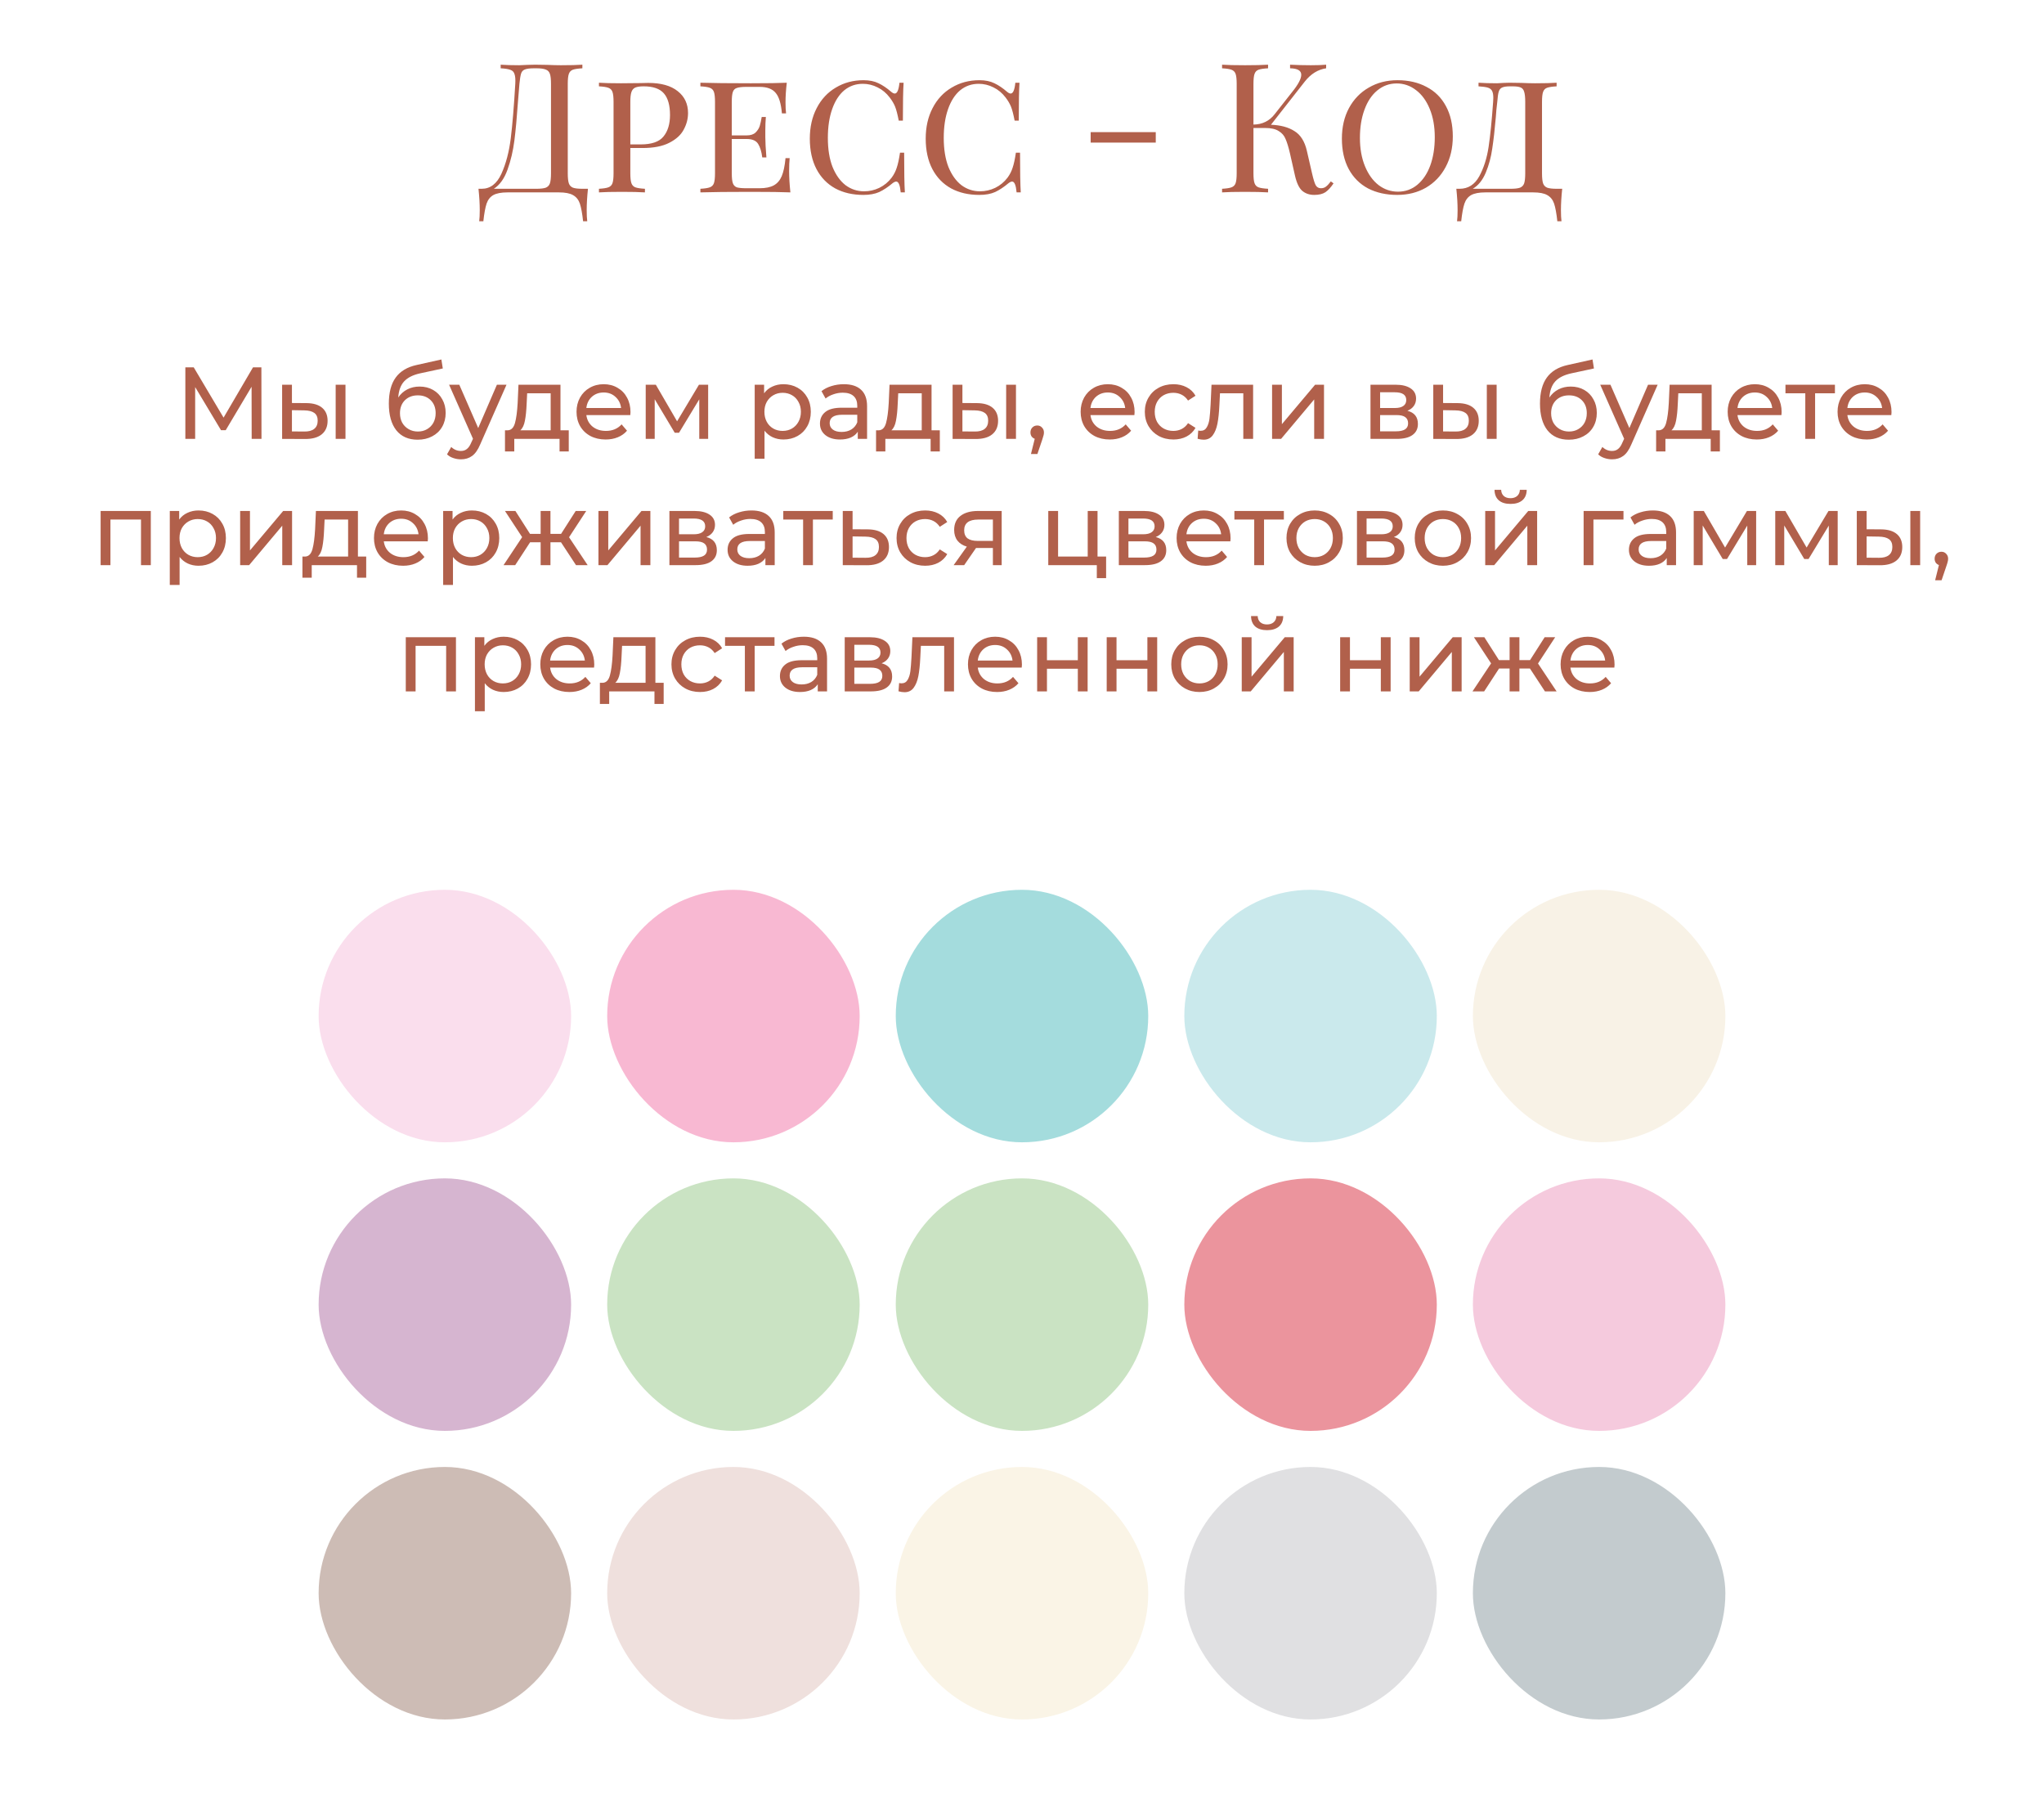 <?xml version="1.0" encoding="UTF-8"?> <svg xmlns="http://www.w3.org/2000/svg" width="340" height="302" viewBox="0 0 340 302" fill="none"> <path d="M97.802 31.4C97.662 32.72 97.592 33.9 97.592 34.94C97.592 35.74 97.622 36.36 97.682 36.8H96.992C96.852 35.5 96.672 34.52 96.452 33.86C96.232 33.22 95.852 32.75 95.312 32.45C94.792 32.15 94.012 32 92.972 32H84.422C83.382 32 82.592 32.15 82.052 32.45C81.532 32.75 81.162 33.22 80.942 33.86C80.722 34.52 80.542 35.5 80.402 36.8H79.712C79.772 36.36 79.802 35.74 79.802 34.94C79.802 33.9 79.732 32.72 79.592 31.4H80.132C81.552 31.4 82.642 30.57 83.402 28.91C84.162 27.23 84.682 25.26 84.962 23C85.242 20.72 85.492 17.7 85.712 13.94C85.752 13.22 85.712 12.69 85.592 12.35C85.492 11.99 85.272 11.75 84.932 11.63C84.592 11.49 84.042 11.4 83.282 11.36V10.76C84.122 10.82 85.152 10.85 86.372 10.85C86.672 10.85 87.122 10.83 87.722 10.79L89.012 10.76L91.022 10.79C91.942 10.83 92.702 10.85 93.302 10.85C94.842 10.85 96.032 10.82 96.872 10.76V11.36C96.152 11.4 95.622 11.48 95.282 11.6C94.962 11.72 94.742 11.95 94.622 12.29C94.502 12.63 94.442 13.18 94.442 13.94V28.82C94.442 29.58 94.502 30.14 94.622 30.5C94.742 30.84 94.972 31.08 95.312 31.22C95.652 31.34 96.172 31.4 96.872 31.4H97.802ZM91.652 13.94C91.652 13.18 91.592 12.63 91.472 12.29C91.352 11.93 91.122 11.69 90.782 11.57C90.442 11.43 89.922 11.36 89.222 11.36H88.832C88.112 11.36 87.592 11.43 87.272 11.57C86.972 11.69 86.772 11.92 86.672 12.26C86.572 12.58 86.482 13.14 86.402 13.94L86.162 16.88C85.982 19.48 85.782 21.65 85.562 23.39C85.342 25.11 84.962 26.72 84.422 28.22C83.882 29.72 83.122 30.78 82.142 31.4H89.222C89.922 31.4 90.442 31.34 90.782 31.22C91.122 31.08 91.352 30.84 91.472 30.5C91.592 30.14 91.652 29.58 91.652 28.82V13.94ZM104.849 24.62V28.82C104.849 29.58 104.909 30.13 105.029 30.47C105.149 30.81 105.369 31.04 105.689 31.16C106.029 31.28 106.559 31.36 107.279 31.4V32C106.359 31.94 105.089 31.91 103.469 31.91C101.749 31.91 100.469 31.94 99.629 32V31.4C100.349 31.36 100.869 31.28 101.189 31.16C101.529 31.04 101.759 30.81 101.879 30.47C101.999 30.13 102.059 29.58 102.059 28.82V16.94C102.059 16.18 101.999 15.63 101.879 15.29C101.759 14.95 101.529 14.72 101.189 14.6C100.869 14.48 100.349 14.4 99.629 14.36V13.76C100.469 13.82 101.689 13.85 103.289 13.85L106.529 13.82C106.909 13.8 107.339 13.79 107.819 13.79C109.959 13.79 111.599 14.25 112.739 15.17C113.879 16.07 114.449 17.28 114.449 18.8C114.449 19.76 114.209 20.68 113.729 21.56C113.269 22.44 112.469 23.17 111.329 23.75C110.209 24.33 108.719 24.62 106.859 24.62H104.849ZM107.069 14.36C106.449 14.36 105.979 14.43 105.659 14.57C105.359 14.71 105.149 14.96 105.029 15.32C104.909 15.68 104.849 16.22 104.849 16.94V24.02H106.559C108.399 24.02 109.669 23.58 110.369 22.7C111.089 21.82 111.449 20.63 111.449 19.13C111.449 17.51 111.109 16.31 110.429 15.53C109.749 14.75 108.629 14.36 107.069 14.36ZM131.264 28.46C131.264 29.5 131.334 30.68 131.474 32C130.174 31.94 127.984 31.91 124.904 31.91C121.204 31.91 118.404 31.94 116.504 32V31.4C117.224 31.36 117.744 31.28 118.064 31.16C118.404 31.04 118.634 30.81 118.754 30.47C118.874 30.13 118.934 29.58 118.934 28.82V16.94C118.934 16.18 118.874 15.63 118.754 15.29C118.634 14.95 118.404 14.72 118.064 14.6C117.744 14.48 117.224 14.4 116.504 14.36V13.76C118.404 13.82 121.204 13.85 124.904 13.85C127.704 13.85 129.694 13.82 130.874 13.76C130.734 14.96 130.664 16.04 130.664 17C130.664 17.78 130.694 18.4 130.754 18.86H130.064C129.924 17.22 129.574 16.08 129.014 15.44C128.474 14.78 127.584 14.45 126.344 14.45H124.154C123.434 14.45 122.904 14.51 122.564 14.63C122.244 14.73 122.024 14.95 121.904 15.29C121.784 15.63 121.724 16.18 121.724 16.94V22.52H124.214C124.854 22.52 125.344 22.36 125.684 22.04C126.024 21.7 126.254 21.34 126.374 20.96C126.494 20.56 126.604 20.06 126.704 19.46H127.394C127.334 20.14 127.304 20.88 127.304 21.68V22.82C127.304 23.6 127.364 24.72 127.484 26.18H126.794C126.674 25.22 126.444 24.47 126.104 23.93C125.764 23.39 125.134 23.12 124.214 23.12H121.724V28.82C121.724 29.58 121.784 30.13 121.904 30.47C122.024 30.81 122.244 31.04 122.564 31.16C122.904 31.26 123.434 31.31 124.154 31.31H126.344C127.344 31.31 128.134 31.15 128.714 30.83C129.294 30.51 129.734 30 130.034 29.3C130.334 28.58 130.544 27.58 130.664 26.3H131.354C131.294 26.84 131.264 27.56 131.264 28.46ZM143.646 13.34C144.626 13.34 145.456 13.51 146.136 13.85C146.816 14.17 147.526 14.65 148.266 15.29C148.486 15.47 148.676 15.56 148.836 15.56C149.236 15.56 149.496 14.96 149.616 13.76H150.306C150.226 14.96 150.186 17.06 150.186 20.06H149.496C149.296 19.02 149.096 18.25 148.896 17.75C148.696 17.25 148.396 16.74 147.996 16.22C147.436 15.48 146.766 14.92 145.986 14.54C145.206 14.14 144.386 13.94 143.526 13.94C142.346 13.94 141.316 14.3 140.436 15.02C139.576 15.74 138.906 16.78 138.426 18.14C137.946 19.5 137.706 21.1 137.706 22.94C137.706 24.82 137.966 26.43 138.486 27.77C139.026 29.09 139.746 30.1 140.646 30.8C141.566 31.48 142.596 31.82 143.736 31.82C144.616 31.82 145.456 31.63 146.256 31.25C147.076 30.85 147.766 30.28 148.326 29.54C148.706 29.02 148.986 28.47 149.166 27.89C149.366 27.31 149.546 26.48 149.706 25.4H150.396C150.396 28.54 150.436 30.74 150.516 32H149.826C149.766 31.38 149.676 30.93 149.556 30.65C149.436 30.35 149.276 30.2 149.076 30.2C148.916 30.2 148.716 30.29 148.476 30.47C147.716 31.11 146.976 31.6 146.256 31.94C145.536 32.26 144.656 32.42 143.616 32.42C141.836 32.42 140.276 32.06 138.936 31.34C137.596 30.6 136.556 29.53 135.816 28.13C135.076 26.71 134.706 25.02 134.706 23.06C134.706 21.14 135.086 19.45 135.846 17.99C136.606 16.51 137.666 15.37 139.026 14.57C140.386 13.75 141.926 13.34 143.646 13.34ZM162.923 13.34C163.903 13.34 164.733 13.51 165.413 13.85C166.093 14.17 166.803 14.65 167.543 15.29C167.763 15.47 167.953 15.56 168.113 15.56C168.513 15.56 168.773 14.96 168.893 13.76H169.583C169.503 14.96 169.463 17.06 169.463 20.06H168.773C168.573 19.02 168.373 18.25 168.173 17.75C167.973 17.25 167.673 16.74 167.273 16.22C166.713 15.48 166.043 14.92 165.263 14.54C164.483 14.14 163.663 13.94 162.803 13.94C161.623 13.94 160.593 14.3 159.713 15.02C158.853 15.74 158.183 16.78 157.703 18.14C157.223 19.5 156.983 21.1 156.983 22.94C156.983 24.82 157.243 26.43 157.763 27.77C158.303 29.09 159.023 30.1 159.923 30.8C160.843 31.48 161.873 31.82 163.013 31.82C163.893 31.82 164.733 31.63 165.533 31.25C166.353 30.85 167.043 30.28 167.603 29.54C167.983 29.02 168.263 28.47 168.443 27.89C168.643 27.31 168.823 26.48 168.983 25.4H169.673C169.673 28.54 169.713 30.74 169.793 32H169.103C169.043 31.38 168.953 30.93 168.833 30.65C168.713 30.35 168.553 30.2 168.353 30.2C168.193 30.2 167.993 30.29 167.753 30.47C166.993 31.11 166.253 31.6 165.533 31.94C164.813 32.26 163.933 32.42 162.893 32.42C161.113 32.42 159.553 32.06 158.213 31.34C156.873 30.6 155.833 29.53 155.093 28.13C154.353 26.71 153.983 25.02 153.983 23.06C153.983 21.14 154.363 19.45 155.123 17.99C155.883 16.51 156.943 15.37 158.303 14.57C159.663 13.75 161.203 13.34 162.923 13.34ZM192.251 23.72H181.421V21.98H192.251V23.72ZM221.821 30.5C221.381 31.16 220.931 31.65 220.471 31.97C220.011 32.27 219.391 32.42 218.611 32.42C217.811 32.42 217.141 32.19 216.601 31.73C216.081 31.27 215.681 30.42 215.401 29.18L214.561 25.46C214.321 24.44 214.081 23.66 213.841 23.12C213.621 22.56 213.241 22.12 212.701 21.8C212.181 21.46 211.441 21.29 210.481 21.29H208.501V28.82C208.501 29.58 208.561 30.13 208.681 30.47C208.801 30.81 209.021 31.04 209.341 31.16C209.681 31.28 210.211 31.36 210.931 31.4V32C210.011 31.94 208.741 31.91 207.121 31.91C205.401 31.91 204.121 31.94 203.281 32V31.4C204.001 31.36 204.521 31.28 204.841 31.16C205.181 31.04 205.411 30.81 205.531 30.47C205.651 30.13 205.711 29.58 205.711 28.82V13.94C205.711 13.18 205.651 12.63 205.531 12.29C205.411 11.95 205.181 11.72 204.841 11.6C204.521 11.48 204.001 11.4 203.281 11.36V10.76C204.121 10.82 205.401 10.85 207.121 10.85C208.721 10.85 209.991 10.82 210.931 10.76V11.36C210.211 11.4 209.681 11.48 209.341 11.6C209.021 11.72 208.801 11.95 208.681 12.29C208.561 12.63 208.501 13.18 208.501 13.94V20.72C209.981 20.7 211.161 20.12 212.041 18.98L214.921 15.32C215.941 14.06 216.451 13.1 216.451 12.44C216.451 11.74 215.831 11.38 214.591 11.36V10.76C215.731 10.82 216.881 10.85 218.041 10.85C219.141 10.85 219.991 10.82 220.591 10.76V11.36C219.231 11.56 218.051 12.29 217.051 13.55L211.411 20.75C213.011 20.81 214.311 21.16 215.311 21.8C216.331 22.42 217.021 23.51 217.381 25.07L218.251 28.85C218.471 29.81 218.671 30.46 218.851 30.8C219.051 31.14 219.341 31.31 219.721 31.31C220.061 31.31 220.341 31.22 220.561 31.04C220.801 30.86 221.071 30.57 221.371 30.17L221.821 30.5ZM232.451 13.34C234.291 13.34 235.901 13.71 237.281 14.45C238.681 15.17 239.761 16.24 240.521 17.66C241.281 19.06 241.661 20.74 241.661 22.7C241.661 24.62 241.261 26.32 240.461 27.8C239.681 29.26 238.591 30.4 237.191 31.22C235.791 32.02 234.201 32.42 232.421 32.42C230.581 32.42 228.961 32.06 227.561 31.34C226.181 30.6 225.111 29.53 224.351 28.13C223.591 26.71 223.211 25.02 223.211 23.06C223.211 21.14 223.601 19.45 224.381 17.99C225.181 16.51 226.281 15.37 227.681 14.57C229.081 13.75 230.671 13.34 232.451 13.34ZM232.331 13.88C231.111 13.88 230.031 14.27 229.091 15.05C228.171 15.81 227.461 16.88 226.961 18.26C226.461 19.62 226.211 21.18 226.211 22.94C226.211 24.72 226.491 26.29 227.051 27.65C227.611 29.01 228.371 30.06 229.331 30.8C230.291 31.52 231.361 31.88 232.541 31.88C233.761 31.88 234.831 31.5 235.751 30.74C236.691 29.96 237.411 28.89 237.911 27.53C238.411 26.15 238.661 24.58 238.661 22.82C238.661 21.04 238.381 19.47 237.821 18.11C237.261 16.75 236.501 15.71 235.541 14.99C234.581 14.25 233.511 13.88 232.331 13.88ZM259.858 31.4C259.718 32.72 259.648 33.9 259.648 34.94C259.648 35.74 259.678 36.36 259.738 36.8H259.048C258.908 35.5 258.728 34.52 258.508 33.86C258.288 33.22 257.908 32.75 257.368 32.45C256.848 32.15 256.068 32 255.028 32H247.078C246.038 32 245.248 32.15 244.708 32.45C244.188 32.75 243.818 33.22 243.598 33.86C243.378 34.52 243.198 35.5 243.058 36.8H242.368C242.428 36.36 242.458 35.74 242.458 34.94C242.458 33.9 242.388 32.72 242.248 31.4H242.788C244.208 31.4 245.298 30.71 246.058 29.33C246.818 27.93 247.338 26.29 247.618 24.41C247.898 22.53 248.148 20.04 248.368 16.94C248.388 16.78 248.398 16.56 248.398 16.28C248.398 15.76 248.328 15.37 248.188 15.11C248.048 14.85 247.808 14.67 247.468 14.57C247.128 14.47 246.618 14.4 245.938 14.36V13.76C246.778 13.82 247.808 13.85 249.028 13.85C249.248 13.85 249.598 13.83 250.078 13.79L251.068 13.76L253.078 13.79C253.998 13.83 254.758 13.85 255.358 13.85C256.898 13.85 258.088 13.82 258.928 13.76V14.36C258.208 14.4 257.678 14.48 257.338 14.6C257.018 14.72 256.798 14.95 256.678 15.29C256.558 15.63 256.498 16.18 256.498 16.94V28.82C256.498 29.58 256.558 30.14 256.678 30.5C256.798 30.84 257.028 31.08 257.368 31.22C257.708 31.34 258.228 31.4 258.928 31.4H259.858ZM253.708 16.94C253.708 16.18 253.648 15.62 253.528 15.26C253.428 14.9 253.228 14.66 252.928 14.54C252.648 14.42 252.198 14.36 251.578 14.36H251.188C250.568 14.36 250.118 14.43 249.838 14.57C249.578 14.69 249.398 14.92 249.298 15.26C249.198 15.58 249.118 16.14 249.058 16.94C248.998 17.4 248.948 17.85 248.908 18.29C248.888 18.71 248.858 19.1 248.818 19.46C248.638 21.56 248.438 23.32 248.218 24.74C248.018 26.16 247.658 27.49 247.138 28.73C246.618 29.97 245.898 30.86 244.978 31.4H251.278C251.978 31.4 252.498 31.34 252.838 31.22C253.178 31.08 253.408 30.84 253.528 30.5C253.648 30.14 253.708 29.58 253.708 28.82V16.94Z" fill="#B1604B"></path> <path d="M41.864 73L41.847 64.33L37.546 71.555H36.764L32.463 64.381V73H30.831V61.1H32.225L37.189 69.464L42.085 61.1H43.479L43.496 73H41.864ZM50.991 67.05C52.124 67.061 52.992 67.322 53.592 67.832C54.193 68.342 54.493 69.062 54.493 69.991C54.493 70.966 54.164 71.719 53.507 72.252C52.861 72.773 51.932 73.028 50.719 73.017L46.928 73V63.99H48.56V67.033L50.991 67.05ZM55.836 63.99H57.468V73H55.836V63.99ZM50.6 71.776C51.337 71.787 51.892 71.64 52.266 71.334C52.651 71.028 52.844 70.575 52.844 69.974C52.844 69.385 52.657 68.954 52.283 68.682C51.909 68.41 51.348 68.268 50.6 68.257L48.56 68.223V71.759L50.6 71.776ZM69.796 64.296C70.635 64.296 71.383 64.483 72.04 64.857C72.698 65.231 73.208 65.752 73.57 66.421C73.945 67.078 74.132 67.832 74.132 68.682C74.132 69.555 73.933 70.331 73.537 71.011C73.151 71.68 72.602 72.201 71.888 72.575C71.185 72.949 70.38 73.136 69.474 73.136C67.944 73.136 66.759 72.615 65.921 71.572C65.093 70.518 64.68 69.039 64.68 67.135C64.68 65.288 65.059 63.843 65.819 62.8C66.578 61.746 67.74 61.049 69.303 60.709L73.418 59.791L73.656 61.287L69.865 62.103C68.686 62.364 67.808 62.806 67.23 63.429C66.651 64.052 66.323 64.948 66.243 66.115C66.629 65.537 67.127 65.089 67.74 64.772C68.352 64.455 69.037 64.296 69.796 64.296ZM69.507 71.776C70.085 71.776 70.596 71.646 71.037 71.385C71.491 71.124 71.842 70.767 72.091 70.314C72.341 69.849 72.466 69.322 72.466 68.733C72.466 67.838 72.194 67.118 71.65 66.574C71.106 66.03 70.391 65.758 69.507 65.758C68.624 65.758 67.904 66.03 67.349 66.574C66.805 67.118 66.532 67.838 66.532 68.733C66.532 69.322 66.657 69.849 66.906 70.314C67.167 70.767 67.524 71.124 67.978 71.385C68.431 71.646 68.941 71.776 69.507 71.776ZM84.254 63.99L79.885 73.901C79.5 74.819 79.047 75.465 78.525 75.839C78.015 76.213 77.398 76.4 76.672 76.4C76.23 76.4 75.8 76.326 75.38 76.179C74.972 76.043 74.632 75.839 74.36 75.567L75.057 74.343C75.522 74.785 76.06 75.006 76.672 75.006C77.069 75.006 77.398 74.898 77.658 74.683C77.93 74.479 78.174 74.122 78.389 73.612L78.678 72.983L74.7 63.99H76.4L79.545 71.198L82.656 63.99H84.254ZM94.607 71.572V75.091H93.077V73H85.546V75.091H83.999V71.572H84.475C85.053 71.538 85.45 71.13 85.665 70.348C85.88 69.566 86.028 68.461 86.107 67.033L86.243 63.99H93.23V71.572H94.607ZM87.603 67.152C87.558 68.285 87.461 69.226 87.314 69.974C87.178 70.711 86.923 71.243 86.549 71.572H91.598V65.418H87.688L87.603 67.152ZM104.876 68.546C104.876 68.671 104.865 68.835 104.842 69.039H97.532C97.634 69.832 97.98 70.473 98.569 70.96C99.169 71.436 99.912 71.674 100.796 71.674C101.873 71.674 102.74 71.311 103.397 70.586L104.298 71.64C103.89 72.116 103.38 72.479 102.768 72.728C102.167 72.977 101.493 73.102 100.745 73.102C99.793 73.102 98.948 72.909 98.212 72.524C97.475 72.127 96.903 71.578 96.495 70.875C96.098 70.172 95.9 69.379 95.9 68.495C95.9 67.622 96.093 66.835 96.478 66.132C96.874 65.429 97.413 64.885 98.093 64.5C98.784 64.103 99.561 63.905 100.422 63.905C101.283 63.905 102.048 64.103 102.717 64.5C103.397 64.885 103.924 65.429 104.298 66.132C104.683 66.835 104.876 67.639 104.876 68.546ZM100.422 65.282C99.64 65.282 98.983 65.52 98.45 65.996C97.928 66.472 97.623 67.095 97.532 67.866H103.312C103.221 67.107 102.91 66.489 102.377 66.013C101.856 65.526 101.204 65.282 100.422 65.282ZM117.795 63.99V73H116.316V66.421L112.95 71.98H112.236L108.904 66.404V73H107.408V63.99H109.091L112.627 70.076L116.265 63.99H117.795ZM130.314 63.905C131.186 63.905 131.968 64.098 132.66 64.483C133.351 64.868 133.889 65.407 134.275 66.098C134.671 66.789 134.87 67.588 134.87 68.495C134.87 69.402 134.671 70.206 134.275 70.909C133.889 71.6 133.351 72.139 132.66 72.524C131.968 72.909 131.186 73.102 130.314 73.102C129.668 73.102 129.073 72.977 128.529 72.728C127.996 72.479 127.543 72.116 127.169 71.64V76.298H125.537V63.99H127.101V65.418C127.463 64.919 127.922 64.545 128.478 64.296C129.033 64.035 129.645 63.905 130.314 63.905ZM130.178 71.674C130.756 71.674 131.271 71.544 131.725 71.283C132.189 71.011 132.552 70.637 132.813 70.161C133.085 69.674 133.221 69.118 133.221 68.495C133.221 67.872 133.085 67.322 132.813 66.846C132.552 66.359 132.189 65.985 131.725 65.724C131.271 65.463 130.756 65.333 130.178 65.333C129.611 65.333 129.095 65.469 128.631 65.741C128.177 66.002 127.815 66.37 127.543 66.846C127.282 67.322 127.152 67.872 127.152 68.495C127.152 69.118 127.282 69.674 127.543 70.161C127.803 70.637 128.166 71.011 128.631 71.283C129.095 71.544 129.611 71.674 130.178 71.674ZM140.371 63.905C141.617 63.905 142.569 64.211 143.227 64.823C143.895 65.435 144.23 66.347 144.23 67.56V73H142.683V71.81C142.411 72.229 142.02 72.552 141.51 72.779C141.011 72.994 140.416 73.102 139.725 73.102C138.716 73.102 137.906 72.858 137.294 72.371C136.693 71.884 136.393 71.243 136.393 70.45C136.393 69.657 136.682 69.022 137.26 68.546C137.838 68.059 138.756 67.815 140.014 67.815H142.598V67.492C142.598 66.789 142.394 66.251 141.986 65.877C141.578 65.503 140.977 65.316 140.184 65.316C139.651 65.316 139.13 65.407 138.62 65.588C138.11 65.758 137.679 65.99 137.328 66.285L136.648 65.061C137.112 64.687 137.668 64.404 138.314 64.211C138.96 64.007 139.645 63.905 140.371 63.905ZM139.997 71.844C140.62 71.844 141.158 71.708 141.612 71.436C142.065 71.153 142.394 70.756 142.598 70.246V68.988H140.082C138.699 68.988 138.008 69.453 138.008 70.382C138.008 70.835 138.183 71.192 138.535 71.453C138.886 71.714 139.373 71.844 139.997 71.844ZM156.331 71.572V75.091H154.801V73H147.27V75.091H145.723V71.572H146.199C146.777 71.538 147.174 71.13 147.389 70.348C147.605 69.566 147.752 68.461 147.831 67.033L147.967 63.99H154.954V71.572H156.331ZM149.327 67.152C149.282 68.285 149.186 69.226 149.038 69.974C148.902 70.711 148.647 71.243 148.273 71.572H153.322V65.418H149.412L149.327 67.152ZM162.52 67.05C163.654 67.061 164.521 67.322 165.121 67.832C165.722 68.342 166.022 69.062 166.022 69.991C166.022 70.966 165.694 71.719 165.036 72.252C164.39 72.773 163.461 73.028 162.248 73.017L158.457 73V63.99H160.089V67.033L162.52 67.05ZM167.365 63.99H168.997V73H167.365V63.99ZM162.129 71.776C162.866 71.787 163.421 71.64 163.795 71.334C164.181 71.028 164.373 70.575 164.373 69.974C164.373 69.385 164.186 68.954 163.812 68.682C163.438 68.41 162.877 68.268 162.129 68.257L160.089 68.223V71.759L162.129 71.776ZM172.544 70.773C172.862 70.773 173.122 70.886 173.326 71.113C173.542 71.328 173.649 71.6 173.649 71.929C173.649 72.099 173.627 72.263 173.581 72.422C173.547 72.581 173.474 72.824 173.36 73.153L172.561 75.516H171.49L172.119 72.983C171.904 72.904 171.728 72.773 171.592 72.592C171.468 72.399 171.405 72.178 171.405 71.929C171.405 71.589 171.513 71.311 171.728 71.096C171.944 70.881 172.216 70.773 172.544 70.773ZM188.73 68.546C188.73 68.671 188.719 68.835 188.696 69.039H181.386C181.488 69.832 181.834 70.473 182.423 70.96C183.024 71.436 183.766 71.674 184.65 71.674C185.727 71.674 186.594 71.311 187.251 70.586L188.152 71.64C187.744 72.116 187.234 72.479 186.622 72.728C186.022 72.977 185.347 73.102 184.599 73.102C183.647 73.102 182.803 72.909 182.066 72.524C181.33 72.127 180.757 71.578 180.349 70.875C179.953 70.172 179.754 69.379 179.754 68.495C179.754 67.622 179.947 66.835 180.332 66.132C180.729 65.429 181.267 64.885 181.947 64.5C182.639 64.103 183.415 63.905 184.276 63.905C185.138 63.905 185.903 64.103 186.571 64.5C187.251 64.885 187.778 65.429 188.152 66.132C188.538 66.835 188.73 67.639 188.73 68.546ZM184.276 65.282C183.494 65.282 182.837 65.52 182.304 65.996C181.783 66.472 181.477 67.095 181.386 67.866H187.166C187.076 67.107 186.764 66.489 186.231 66.013C185.71 65.526 185.058 65.282 184.276 65.282ZM195.189 73.102C194.271 73.102 193.449 72.904 192.724 72.507C192.01 72.11 191.449 71.566 191.041 70.875C190.633 70.172 190.429 69.379 190.429 68.495C190.429 67.611 190.633 66.823 191.041 66.132C191.449 65.429 192.01 64.885 192.724 64.5C193.449 64.103 194.271 63.905 195.189 63.905C196.005 63.905 196.73 64.069 197.365 64.398C198.011 64.727 198.51 65.203 198.861 65.826L197.62 66.625C197.337 66.194 196.985 65.871 196.566 65.656C196.147 65.441 195.682 65.333 195.172 65.333C194.583 65.333 194.05 65.463 193.574 65.724C193.109 65.985 192.741 66.359 192.469 66.846C192.208 67.322 192.078 67.872 192.078 68.495C192.078 69.13 192.208 69.691 192.469 70.178C192.741 70.654 193.109 71.022 193.574 71.283C194.05 71.544 194.583 71.674 195.172 71.674C195.682 71.674 196.147 71.566 196.566 71.351C196.985 71.136 197.337 70.813 197.62 70.382L198.861 71.164C198.51 71.787 198.011 72.269 197.365 72.609C196.73 72.938 196.005 73.102 195.189 73.102ZM208.443 63.99V73H206.811V65.418H202.935L202.833 67.424C202.777 68.637 202.669 69.651 202.51 70.467C202.352 71.272 202.091 71.918 201.728 72.405C201.366 72.892 200.861 73.136 200.215 73.136C199.921 73.136 199.586 73.085 199.212 72.983L199.314 71.606C199.462 71.64 199.598 71.657 199.722 71.657C200.176 71.657 200.516 71.459 200.742 71.062C200.969 70.665 201.116 70.195 201.184 69.651C201.252 69.107 201.315 68.331 201.371 67.322L201.524 63.99H208.443ZM211.599 63.99H213.231V70.552L218.756 63.99H220.235V73H218.603V66.438L213.095 73H211.599V63.99ZM234.105 68.325C235.273 68.62 235.856 69.351 235.856 70.518C235.856 71.311 235.556 71.923 234.955 72.354C234.366 72.785 233.482 73 232.303 73H227.968V63.99H232.15C233.216 63.99 234.049 64.194 234.649 64.602C235.25 64.999 235.55 65.565 235.55 66.302C235.55 66.778 235.42 67.192 235.159 67.543C234.91 67.883 234.559 68.144 234.105 68.325ZM229.566 67.866H232.014C232.638 67.866 233.108 67.753 233.425 67.526C233.754 67.299 233.918 66.971 233.918 66.54C233.918 65.679 233.284 65.248 232.014 65.248H229.566V67.866ZM232.184 71.742C232.864 71.742 233.374 71.634 233.714 71.419C234.054 71.204 234.224 70.869 234.224 70.416C234.224 69.951 234.066 69.606 233.748 69.379C233.442 69.152 232.955 69.039 232.286 69.039H229.566V71.742H232.184ZM242.474 67.05C243.607 67.061 244.474 67.322 245.075 67.832C245.675 68.342 245.976 69.062 245.976 69.991C245.976 70.966 245.647 71.719 244.99 72.252C244.344 72.773 243.414 73.028 242.202 73.017L238.411 73V63.99H240.043V67.033L242.474 67.05ZM247.319 63.99H248.951V73H247.319V63.99ZM242.083 71.776C242.819 71.787 243.375 71.64 243.749 71.334C244.134 71.028 244.327 70.575 244.327 69.974C244.327 69.385 244.14 68.954 243.766 68.682C243.392 68.41 242.831 68.268 242.083 68.257L240.043 68.223V71.759L242.083 71.776ZM261.279 64.296C262.118 64.296 262.866 64.483 263.523 64.857C264.18 65.231 264.69 65.752 265.053 66.421C265.427 67.078 265.614 67.832 265.614 68.682C265.614 69.555 265.416 70.331 265.019 71.011C264.634 71.68 264.084 72.201 263.37 72.575C262.667 72.949 261.863 73.136 260.956 73.136C259.426 73.136 258.242 72.615 257.403 71.572C256.576 70.518 256.162 69.039 256.162 67.135C256.162 65.288 256.542 63.843 257.301 62.8C258.06 61.746 259.222 61.049 260.786 60.709L264.9 59.791L265.138 61.287L261.347 62.103C260.168 62.364 259.29 62.806 258.712 63.429C258.134 64.052 257.805 64.948 257.726 66.115C258.111 65.537 258.61 65.089 259.222 64.772C259.834 64.455 260.52 64.296 261.279 64.296ZM260.99 71.776C261.568 71.776 262.078 71.646 262.52 71.385C262.973 71.124 263.325 70.767 263.574 70.314C263.823 69.849 263.948 69.322 263.948 68.733C263.948 67.838 263.676 67.118 263.132 66.574C262.588 66.03 261.874 65.758 260.99 65.758C260.106 65.758 259.386 66.03 258.831 66.574C258.287 67.118 258.015 67.838 258.015 68.733C258.015 69.322 258.14 69.849 258.389 70.314C258.65 70.767 259.007 71.124 259.46 71.385C259.913 71.646 260.423 71.776 260.99 71.776ZM275.737 63.99L271.368 73.901C270.982 74.819 270.529 75.465 270.008 75.839C269.498 76.213 268.88 76.4 268.155 76.4C267.713 76.4 267.282 76.326 266.863 76.179C266.455 76.043 266.115 75.839 265.843 75.567L266.54 74.343C267.004 74.785 267.543 75.006 268.155 75.006C268.551 75.006 268.88 74.898 269.141 74.683C269.413 74.479 269.656 74.122 269.872 73.612L270.161 72.983L266.183 63.99H267.883L271.028 71.198L274.139 63.99H275.737ZM286.089 71.572V75.091H284.559V73H277.028V75.091H275.481V71.572H275.957C276.535 71.538 276.932 71.13 277.147 70.348C277.363 69.566 277.51 68.461 277.589 67.033L277.725 63.99H284.712V71.572H286.089ZM279.085 67.152C279.04 68.285 278.944 69.226 278.796 69.974C278.66 70.711 278.405 71.243 278.031 71.572H283.08V65.418H279.17L279.085 67.152ZM296.358 68.546C296.358 68.671 296.347 68.835 296.324 69.039H289.014C289.116 69.832 289.462 70.473 290.051 70.96C290.652 71.436 291.394 71.674 292.278 71.674C293.355 71.674 294.222 71.311 294.879 70.586L295.78 71.64C295.372 72.116 294.862 72.479 294.25 72.728C293.65 72.977 292.975 73.102 292.227 73.102C291.275 73.102 290.431 72.909 289.694 72.524C288.958 72.127 288.385 71.578 287.977 70.875C287.581 70.172 287.382 69.379 287.382 68.495C287.382 67.622 287.575 66.835 287.96 66.132C288.357 65.429 288.895 64.885 289.575 64.5C290.267 64.103 291.043 63.905 291.904 63.905C292.766 63.905 293.531 64.103 294.199 64.5C294.879 64.885 295.406 65.429 295.78 66.132C296.166 66.835 296.358 67.639 296.358 68.546ZM291.904 65.282C291.122 65.282 290.465 65.52 289.932 65.996C289.411 66.472 289.105 67.095 289.014 67.866H294.794C294.704 67.107 294.392 66.489 293.859 66.013C293.338 65.526 292.686 65.282 291.904 65.282ZM305.223 65.418H301.925V73H300.293V65.418H296.995V63.99H305.223V65.418ZM314.637 68.546C314.637 68.671 314.625 68.835 314.603 69.039H307.293C307.395 69.832 307.74 70.473 308.33 70.96C308.93 71.436 309.673 71.674 310.557 71.674C311.633 71.674 312.5 71.311 313.158 70.586L314.059 71.64C313.651 72.116 313.141 72.479 312.529 72.728C311.928 72.977 311.254 73.102 310.506 73.102C309.554 73.102 308.709 72.909 307.973 72.524C307.236 72.127 306.664 71.578 306.256 70.875C305.859 70.172 305.661 69.379 305.661 68.495C305.661 67.622 305.853 66.835 306.239 66.132C306.635 65.429 307.174 64.885 307.854 64.5C308.545 64.103 309.321 63.905 310.183 63.905C311.044 63.905 311.809 64.103 312.478 64.5C313.158 64.885 313.685 65.429 314.059 66.132C314.444 66.835 314.637 67.639 314.637 68.546ZM310.183 65.282C309.401 65.282 308.743 65.52 308.211 65.996C307.689 66.472 307.383 67.095 307.293 67.866H313.073C312.982 67.107 312.67 66.489 312.138 66.013C311.616 65.526 310.965 65.282 310.183 65.282ZM25.085 84.99V94H23.453V86.418H18.37V94H16.738V84.99H25.085ZM33.02 84.905C33.893 84.905 34.675 85.098 35.366 85.483C36.057 85.868 36.596 86.407 36.981 87.098C37.378 87.789 37.576 88.588 37.576 89.495C37.576 90.402 37.378 91.206 36.981 91.909C36.596 92.6 36.057 93.139 35.366 93.524C34.675 93.909 33.893 94.102 33.02 94.102C32.374 94.102 31.779 93.977 31.235 93.728C30.702 93.479 30.249 93.116 29.875 92.64V97.298H28.243V84.99H29.807V86.418C30.17 85.919 30.629 85.545 31.184 85.296C31.739 85.035 32.351 84.905 33.02 84.905ZM32.884 92.674C33.462 92.674 33.978 92.544 34.431 92.283C34.896 92.011 35.258 91.637 35.519 91.161C35.791 90.674 35.927 90.118 35.927 89.495C35.927 88.872 35.791 88.322 35.519 87.846C35.258 87.359 34.896 86.985 34.431 86.724C33.978 86.463 33.462 86.333 32.884 86.333C32.317 86.333 31.802 86.469 31.337 86.741C30.884 87.002 30.521 87.37 30.249 87.846C29.988 88.322 29.858 88.872 29.858 89.495C29.858 90.118 29.988 90.674 30.249 91.161C30.51 91.637 30.872 92.011 31.337 92.283C31.802 92.544 32.317 92.674 32.884 92.674ZM39.947 84.99H41.579V91.552L47.104 84.99H48.583V94H46.951V87.438L41.443 94H39.947V84.99ZM60.914 92.572V96.091H59.384V94H51.853V96.091H50.306V92.572H50.782C51.36 92.538 51.757 92.13 51.972 91.348C52.187 90.566 52.335 89.461 52.414 88.033L52.55 84.99H59.537V92.572H60.914ZM53.91 88.152C53.865 89.285 53.768 90.226 53.621 90.974C53.485 91.711 53.23 92.243 52.856 92.572H57.905V86.418H53.995L53.91 88.152ZM71.183 89.546C71.183 89.671 71.172 89.835 71.149 90.039H63.839C63.941 90.832 64.287 91.473 64.876 91.96C65.477 92.436 66.219 92.674 67.103 92.674C68.18 92.674 69.047 92.311 69.704 91.586L70.605 92.64C70.197 93.116 69.687 93.479 69.075 93.728C68.474 93.977 67.8 94.102 67.052 94.102C66.1 94.102 65.256 93.909 64.519 93.524C63.782 93.127 63.21 92.578 62.802 91.875C62.405 91.172 62.207 90.379 62.207 89.495C62.207 88.622 62.4 87.835 62.785 87.132C63.182 86.429 63.72 85.885 64.4 85.5C65.091 85.103 65.868 84.905 66.729 84.905C67.59 84.905 68.355 85.103 69.024 85.5C69.704 85.885 70.231 86.429 70.605 87.132C70.99 87.835 71.183 88.639 71.183 89.546ZM66.729 86.282C65.947 86.282 65.29 86.52 64.757 86.996C64.236 87.472 63.93 88.095 63.839 88.866H69.619C69.528 88.107 69.217 87.489 68.684 87.013C68.163 86.526 67.511 86.282 66.729 86.282ZM78.492 84.905C79.365 84.905 80.147 85.098 80.838 85.483C81.529 85.868 82.067 86.407 82.453 87.098C82.85 87.789 83.048 88.588 83.048 89.495C83.048 90.402 82.85 91.206 82.453 91.909C82.067 92.6 81.529 93.139 80.838 93.524C80.147 93.909 79.365 94.102 78.492 94.102C77.846 94.102 77.251 93.977 76.707 93.728C76.174 93.479 75.721 93.116 75.347 92.64V97.298H73.715V84.99H75.279V86.418C75.641 85.919 76.1 85.545 76.656 85.296C77.211 85.035 77.823 84.905 78.492 84.905ZM78.356 92.674C78.934 92.674 79.45 92.544 79.903 92.283C80.368 92.011 80.73 91.637 80.991 91.161C81.263 90.674 81.399 90.118 81.399 89.495C81.399 88.872 81.263 88.322 80.991 87.846C80.73 87.359 80.368 86.985 79.903 86.724C79.45 86.463 78.934 86.333 78.356 86.333C77.789 86.333 77.273 86.469 76.809 86.741C76.356 87.002 75.993 87.37 75.721 87.846C75.46 88.322 75.33 88.872 75.33 89.495C75.33 90.118 75.46 90.674 75.721 91.161C75.981 91.637 76.344 92.011 76.809 92.283C77.273 92.544 77.789 92.674 78.356 92.674ZM93.314 90.192H91.563V94H89.931V90.192H88.18L85.698 94H83.76L86.854 89.342L83.998 84.99H85.732L88.163 88.798H89.931V84.99H91.563V88.798H93.331L95.762 84.99H97.513L94.657 89.359L97.751 94H95.813L93.314 90.192ZM99.547 84.99H101.179V91.552L106.704 84.99H108.183V94H106.551V87.438L101.043 94H99.547V84.99ZM117.488 89.325C118.655 89.62 119.239 90.351 119.239 91.518C119.239 92.311 118.938 92.923 118.338 93.354C117.748 93.785 116.864 94 115.686 94H111.351V84.99H115.533C116.598 84.99 117.431 85.194 118.032 85.602C118.632 85.999 118.933 86.565 118.933 87.302C118.933 87.778 118.802 88.192 118.542 88.543C118.292 88.883 117.941 89.144 117.488 89.325ZM112.949 88.866H115.397C116.02 88.866 116.49 88.753 116.808 88.526C117.136 88.299 117.301 87.971 117.301 87.54C117.301 86.679 116.666 86.248 115.397 86.248H112.949V88.866ZM115.567 92.742C116.247 92.742 116.757 92.634 117.097 92.419C117.437 92.204 117.607 91.869 117.607 91.416C117.607 90.951 117.448 90.606 117.131 90.379C116.825 90.152 116.337 90.039 115.669 90.039H112.949V92.742H115.567ZM125.006 84.905C126.253 84.905 127.205 85.211 127.862 85.823C128.531 86.435 128.865 87.347 128.865 88.56V94H127.318V92.81C127.046 93.229 126.655 93.552 126.145 93.779C125.646 93.994 125.051 94.102 124.36 94.102C123.351 94.102 122.541 93.858 121.929 93.371C121.328 92.884 121.028 92.243 121.028 91.45C121.028 90.657 121.317 90.022 121.895 89.546C122.473 89.059 123.391 88.815 124.649 88.815H127.233V88.492C127.233 87.789 127.029 87.251 126.621 86.877C126.213 86.503 125.612 86.316 124.819 86.316C124.286 86.316 123.765 86.407 123.255 86.588C122.745 86.758 122.314 86.99 121.963 87.285L121.283 86.061C121.748 85.687 122.303 85.404 122.949 85.211C123.595 85.007 124.281 84.905 125.006 84.905ZM124.632 92.844C125.255 92.844 125.794 92.708 126.247 92.436C126.7 92.153 127.029 91.756 127.233 91.246V89.988H124.717C123.334 89.988 122.643 90.453 122.643 91.382C122.643 91.835 122.819 92.192 123.17 92.453C123.521 92.714 124.009 92.844 124.632 92.844ZM138.519 86.418H135.221V94H133.589V86.418H130.291V84.99H138.519V86.418ZM144.352 88.05C145.497 88.061 146.37 88.322 146.97 88.832C147.571 89.342 147.871 90.062 147.871 90.991C147.871 91.966 147.543 92.719 146.885 93.252C146.239 93.773 145.31 94.028 144.097 94.017L140.187 94V84.99H141.819V88.033L144.352 88.05ZM143.961 92.776C144.698 92.787 145.253 92.64 145.627 92.334C146.013 92.028 146.205 91.575 146.205 90.974C146.205 90.385 146.018 89.954 145.644 89.682C145.282 89.41 144.721 89.268 143.961 89.257L141.819 89.223V92.759L143.961 92.776ZM153.893 94.102C152.975 94.102 152.153 93.904 151.428 93.507C150.714 93.11 150.153 92.566 149.745 91.875C149.337 91.172 149.133 90.379 149.133 89.495C149.133 88.611 149.337 87.823 149.745 87.132C150.153 86.429 150.714 85.885 151.428 85.5C152.153 85.103 152.975 84.905 153.893 84.905C154.709 84.905 155.434 85.069 156.069 85.398C156.715 85.727 157.213 86.203 157.565 86.826L156.324 87.625C156.04 87.194 155.689 86.871 155.27 86.656C154.85 86.441 154.386 86.333 153.876 86.333C153.286 86.333 152.754 86.463 152.278 86.724C151.813 86.985 151.445 87.359 151.173 87.846C150.912 88.322 150.782 88.872 150.782 89.495C150.782 90.13 150.912 90.691 151.173 91.178C151.445 91.654 151.813 92.022 152.278 92.283C152.754 92.544 153.286 92.674 153.876 92.674C154.386 92.674 154.85 92.566 155.27 92.351C155.689 92.136 156.04 91.813 156.324 91.382L157.565 92.164C157.213 92.787 156.715 93.269 156.069 93.609C155.434 93.938 154.709 94.102 153.893 94.102ZM166.62 84.99V94H165.158V91.144H162.54H162.353L160.381 94H158.63L160.823 90.923C160.143 90.719 159.622 90.385 159.259 89.92C158.897 89.444 158.715 88.855 158.715 88.152C158.715 87.121 159.067 86.339 159.769 85.806C160.472 85.262 161.441 84.99 162.676 84.99H166.62ZM160.381 88.203C160.381 88.804 160.568 89.251 160.942 89.546C161.328 89.829 161.9 89.971 162.659 89.971H165.158V86.418H162.727C161.163 86.418 160.381 87.013 160.381 88.203ZM183.992 92.572V96.159H182.445V94H174.37V84.99H176.002V92.572H180.932V84.99H182.564V92.572H183.992ZM192.244 89.325C193.412 89.62 193.995 90.351 193.995 91.518C193.995 92.311 193.695 92.923 193.094 93.354C192.505 93.785 191.621 94 190.442 94H186.107V84.99H190.289C191.355 84.99 192.188 85.194 192.788 85.602C193.389 85.999 193.689 86.565 193.689 87.302C193.689 87.778 193.559 88.192 193.298 88.543C193.049 88.883 192.698 89.144 192.244 89.325ZM187.705 88.866H190.153C190.777 88.866 191.247 88.753 191.564 88.526C191.893 88.299 192.057 87.971 192.057 87.54C192.057 86.679 191.423 86.248 190.153 86.248H187.705V88.866ZM190.323 92.742C191.003 92.742 191.513 92.634 191.853 92.419C192.193 92.204 192.363 91.869 192.363 91.416C192.363 90.951 192.205 90.606 191.887 90.379C191.581 90.152 191.094 90.039 190.425 90.039H187.705V92.742H190.323ZM204.693 89.546C204.693 89.671 204.681 89.835 204.659 90.039H197.349C197.451 90.832 197.796 91.473 198.386 91.96C198.986 92.436 199.729 92.674 200.613 92.674C201.689 92.674 202.556 92.311 203.214 91.586L204.115 92.64C203.707 93.116 203.197 93.479 202.585 93.728C201.984 93.977 201.31 94.102 200.562 94.102C199.61 94.102 198.765 93.909 198.029 93.524C197.292 93.127 196.72 92.578 196.312 91.875C195.915 91.172 195.717 90.379 195.717 89.495C195.717 88.622 195.909 87.835 196.295 87.132C196.691 86.429 197.23 85.885 197.91 85.5C198.601 85.103 199.377 84.905 200.239 84.905C201.1 84.905 201.865 85.103 202.534 85.5C203.214 85.885 203.741 86.429 204.115 87.132C204.5 87.835 204.693 88.639 204.693 89.546ZM200.239 86.282C199.457 86.282 198.799 86.52 198.267 86.996C197.745 87.472 197.439 88.095 197.349 88.866H203.129C203.038 88.107 202.726 87.489 202.194 87.013C201.672 86.526 201.021 86.282 200.239 86.282ZM213.558 86.418H210.26V94H208.628V86.418H205.33V84.99H213.558V86.418ZM218.687 94.102C217.792 94.102 216.987 93.904 216.273 93.507C215.559 93.11 214.998 92.566 214.59 91.875C214.193 91.172 213.995 90.379 213.995 89.495C213.995 88.611 214.193 87.823 214.59 87.132C214.998 86.429 215.559 85.885 216.273 85.5C216.987 85.103 217.792 84.905 218.687 84.905C219.582 84.905 220.381 85.103 221.084 85.5C221.798 85.885 222.353 86.429 222.75 87.132C223.158 87.823 223.362 88.611 223.362 89.495C223.362 90.379 223.158 91.172 222.75 91.875C222.353 92.566 221.798 93.11 221.084 93.507C220.381 93.904 219.582 94.102 218.687 94.102ZM218.687 92.674C219.265 92.674 219.781 92.544 220.234 92.283C220.699 92.011 221.061 91.637 221.322 91.161C221.583 90.674 221.713 90.118 221.713 89.495C221.713 88.872 221.583 88.322 221.322 87.846C221.061 87.359 220.699 86.985 220.234 86.724C219.781 86.463 219.265 86.333 218.687 86.333C218.109 86.333 217.588 86.463 217.123 86.724C216.67 86.985 216.307 87.359 216.035 87.846C215.774 88.322 215.644 88.872 215.644 89.495C215.644 90.118 215.774 90.674 216.035 91.161C216.307 91.637 216.67 92.011 217.123 92.283C217.588 92.544 218.109 92.674 218.687 92.674ZM231.856 89.325C233.023 89.62 233.607 90.351 233.607 91.518C233.607 92.311 233.306 92.923 232.706 93.354C232.116 93.785 231.232 94 230.054 94H225.719V84.99H229.901C230.966 84.99 231.799 85.194 232.4 85.602C233 85.999 233.301 86.565 233.301 87.302C233.301 87.778 233.17 88.192 232.91 88.543C232.66 88.883 232.309 89.144 231.856 89.325ZM227.317 88.866H229.765C230.388 88.866 230.858 88.753 231.176 88.526C231.504 88.299 231.669 87.971 231.669 87.54C231.669 86.679 231.034 86.248 229.765 86.248H227.317V88.866ZM229.935 92.742C230.615 92.742 231.125 92.634 231.465 92.419C231.805 92.204 231.975 91.869 231.975 91.416C231.975 90.951 231.816 90.606 231.499 90.379C231.193 90.152 230.705 90.039 230.037 90.039H227.317V92.742H229.935ZM240.02 94.102C239.125 94.102 238.32 93.904 237.606 93.507C236.892 93.11 236.331 92.566 235.923 91.875C235.526 91.172 235.328 90.379 235.328 89.495C235.328 88.611 235.526 87.823 235.923 87.132C236.331 86.429 236.892 85.885 237.606 85.5C238.32 85.103 239.125 84.905 240.02 84.905C240.915 84.905 241.714 85.103 242.417 85.5C243.131 85.885 243.686 86.429 244.083 87.132C244.491 87.823 244.695 88.611 244.695 89.495C244.695 90.379 244.491 91.172 244.083 91.875C243.686 92.566 243.131 93.11 242.417 93.507C241.714 93.904 240.915 94.102 240.02 94.102ZM240.02 92.674C240.598 92.674 241.114 92.544 241.567 92.283C242.032 92.011 242.394 91.637 242.655 91.161C242.916 90.674 243.046 90.118 243.046 89.495C243.046 88.872 242.916 88.322 242.655 87.846C242.394 87.359 242.032 86.985 241.567 86.724C241.114 86.463 240.598 86.333 240.02 86.333C239.442 86.333 238.921 86.463 238.456 86.724C238.003 86.985 237.64 87.359 237.368 87.846C237.107 88.322 236.977 88.872 236.977 89.495C236.977 90.118 237.107 90.674 237.368 91.161C237.64 91.637 238.003 92.011 238.456 92.283C238.921 92.544 239.442 92.674 240.02 92.674ZM247.052 84.99H248.684V91.552L254.209 84.99H255.688V94H254.056V87.438L248.548 94H247.052V84.99ZM251.268 83.817C250.429 83.817 249.777 83.619 249.313 83.222C248.848 82.814 248.61 82.23 248.599 81.471H249.704C249.715 81.89 249.857 82.23 250.129 82.491C250.412 82.74 250.786 82.865 251.251 82.865C251.715 82.865 252.089 82.74 252.373 82.491C252.656 82.23 252.803 81.89 252.815 81.471H253.954C253.942 82.23 253.699 82.814 253.223 83.222C252.747 83.619 252.095 83.817 251.268 83.817ZM270.051 86.418H265.053V94H263.421V84.99H270.051V86.418ZM274.935 84.905C276.181 84.905 277.133 85.211 277.791 85.823C278.459 86.435 278.794 87.347 278.794 88.56V94H277.247V92.81C276.975 93.229 276.584 93.552 276.074 93.779C275.575 93.994 274.98 94.102 274.289 94.102C273.28 94.102 272.47 93.858 271.858 93.371C271.257 92.884 270.957 92.243 270.957 91.45C270.957 90.657 271.246 90.022 271.824 89.546C272.402 89.059 273.32 88.815 274.578 88.815H277.162V88.492C277.162 87.789 276.958 87.251 276.55 86.877C276.142 86.503 275.541 86.316 274.748 86.316C274.215 86.316 273.694 86.407 273.184 86.588C272.674 86.758 272.243 86.99 271.892 87.285L271.212 86.061C271.676 85.687 272.232 85.404 272.878 85.211C273.524 85.007 274.209 84.905 274.935 84.905ZM274.561 92.844C275.184 92.844 275.722 92.708 276.176 92.436C276.629 92.153 276.958 91.756 277.162 91.246V89.988H274.646C273.263 89.988 272.572 90.453 272.572 91.382C272.572 91.835 272.747 92.192 273.099 92.453C273.45 92.714 273.937 92.844 274.561 92.844ZM292.119 84.99V94H290.64V87.421L287.274 92.98H286.56L283.228 87.404V94H281.732V84.99H283.415L286.951 91.076L290.589 84.99H292.119ZM305.683 84.99V94H304.204V87.421L300.838 92.98H300.124L296.792 87.404V94H295.296V84.99H296.979L300.515 91.076L304.153 84.99H305.683ZM312.922 88.05C314.056 88.061 314.923 88.322 315.523 88.832C316.124 89.342 316.424 90.062 316.424 90.991C316.424 91.966 316.096 92.719 315.438 93.252C314.792 93.773 313.863 94.028 312.65 94.017L308.859 94V84.99H310.491V88.033L312.922 88.05ZM317.767 84.99H319.399V94H317.767V84.99ZM312.531 92.776C313.268 92.787 313.823 92.64 314.197 92.334C314.583 92.028 314.775 91.575 314.775 90.974C314.775 90.385 314.588 89.954 314.214 89.682C313.84 89.41 313.279 89.268 312.531 89.257L310.491 89.223V92.759L312.531 92.776ZM322.946 91.773C323.264 91.773 323.524 91.886 323.728 92.113C323.944 92.328 324.051 92.6 324.051 92.929C324.051 93.099 324.029 93.263 323.983 93.422C323.949 93.581 323.876 93.824 323.762 94.153L322.963 96.516H321.892L322.521 93.983C322.306 93.904 322.13 93.773 321.994 93.592C321.87 93.399 321.807 93.178 321.807 92.929C321.807 92.589 321.915 92.311 322.13 92.096C322.346 91.881 322.618 91.773 322.946 91.773ZM75.844 105.99V115H74.213V107.418H69.129V115H67.498V105.99H75.844ZM83.779 105.905C84.652 105.905 85.434 106.098 86.125 106.483C86.817 106.868 87.355 107.407 87.74 108.098C88.137 108.789 88.335 109.588 88.335 110.495C88.335 111.402 88.137 112.206 87.74 112.909C87.355 113.6 86.817 114.139 86.125 114.524C85.434 114.909 84.652 115.102 83.779 115.102C83.133 115.102 82.538 114.977 81.994 114.728C81.462 114.479 81.008 114.116 80.634 113.64V118.298H79.002V105.99H80.566V107.418C80.929 106.919 81.388 106.545 81.943 106.296C82.499 106.035 83.111 105.905 83.779 105.905ZM83.643 113.674C84.221 113.674 84.737 113.544 85.19 113.283C85.655 113.011 86.018 112.637 86.278 112.161C86.55 111.674 86.686 111.118 86.686 110.495C86.686 109.872 86.55 109.322 86.278 108.846C86.018 108.359 85.655 107.985 85.19 107.724C84.737 107.463 84.221 107.333 83.643 107.333C83.077 107.333 82.561 107.469 82.096 107.741C81.643 108.002 81.28 108.37 81.008 108.846C80.748 109.322 80.617 109.872 80.617 110.495C80.617 111.118 80.748 111.674 81.008 112.161C81.269 112.637 81.632 113.011 82.096 113.283C82.561 113.544 83.077 113.674 83.643 113.674ZM98.85 110.546C98.85 110.671 98.838 110.835 98.816 111.039H91.505C91.608 111.832 91.953 112.473 92.543 112.96C93.143 113.436 93.885 113.674 94.769 113.674C95.846 113.674 96.713 113.311 97.371 112.586L98.272 113.64C97.864 114.116 97.353 114.479 96.742 114.728C96.141 114.977 95.466 115.102 94.719 115.102C93.766 115.102 92.922 114.909 92.186 114.524C91.449 114.127 90.876 113.578 90.469 112.875C90.072 112.172 89.874 111.379 89.874 110.495C89.874 109.622 90.066 108.835 90.451 108.132C90.848 107.429 91.386 106.885 92.067 106.5C92.758 106.103 93.534 105.905 94.395 105.905C95.257 105.905 96.022 106.103 96.691 106.5C97.371 106.885 97.897 107.429 98.272 108.132C98.657 108.835 98.85 109.639 98.85 110.546ZM94.395 107.282C93.614 107.282 92.956 107.52 92.424 107.996C91.902 108.472 91.596 109.095 91.505 109.866H97.285C97.195 109.107 96.883 108.489 96.35 108.013C95.829 107.526 95.177 107.282 94.395 107.282ZM110.395 113.572V117.091H108.865V115H101.334V117.091H99.787V113.572H100.263C100.841 113.538 101.238 113.13 101.453 112.348C101.668 111.566 101.816 110.461 101.895 109.033L102.031 105.99H109.018V113.572H110.395ZM103.391 109.152C103.346 110.285 103.249 111.226 103.102 111.974C102.966 112.711 102.711 113.243 102.337 113.572H107.386V107.418H103.476L103.391 109.152ZM116.448 115.102C115.53 115.102 114.708 114.904 113.983 114.507C113.269 114.11 112.708 113.566 112.3 112.875C111.892 112.172 111.688 111.379 111.688 110.495C111.688 109.611 111.892 108.823 112.3 108.132C112.708 107.429 113.269 106.885 113.983 106.5C114.708 106.103 115.53 105.905 116.448 105.905C117.264 105.905 117.989 106.069 118.624 106.398C119.27 106.727 119.769 107.203 120.12 107.826L118.879 108.625C118.596 108.194 118.244 107.871 117.825 107.656C117.406 107.441 116.941 107.333 116.431 107.333C115.842 107.333 115.309 107.463 114.833 107.724C114.368 107.985 114 108.359 113.728 108.846C113.467 109.322 113.337 109.872 113.337 110.495C113.337 111.13 113.467 111.691 113.728 112.178C114 112.654 114.368 113.022 114.833 113.283C115.309 113.544 115.842 113.674 116.431 113.674C116.941 113.674 117.406 113.566 117.825 113.351C118.244 113.136 118.596 112.813 118.879 112.382L120.12 113.164C119.769 113.787 119.27 114.269 118.624 114.609C117.989 114.938 117.264 115.102 116.448 115.102ZM128.832 107.418H125.534V115H123.902V107.418H120.604V105.99H128.832V107.418ZM133.713 105.905C134.96 105.905 135.912 106.211 136.569 106.823C137.238 107.435 137.572 108.347 137.572 109.56V115H136.025V113.81C135.753 114.229 135.362 114.552 134.852 114.779C134.354 114.994 133.759 115.102 133.067 115.102C132.059 115.102 131.248 114.858 130.636 114.371C130.036 113.884 129.735 113.243 129.735 112.45C129.735 111.657 130.024 111.022 130.602 110.546C131.18 110.059 132.098 109.815 133.356 109.815H135.94V109.492C135.94 108.789 135.736 108.251 135.328 107.877C134.92 107.503 134.32 107.316 133.526 107.316C132.994 107.316 132.472 107.407 131.962 107.588C131.452 107.758 131.022 107.99 130.67 108.285L129.99 107.061C130.455 106.687 131.01 106.404 131.656 106.211C132.302 106.007 132.988 105.905 133.713 105.905ZM133.339 113.844C133.963 113.844 134.501 113.708 134.954 113.436C135.408 113.153 135.736 112.756 135.94 112.246V110.988H133.424C132.042 110.988 131.35 111.453 131.35 112.382C131.35 112.835 131.526 113.192 131.877 113.453C132.229 113.714 132.716 113.844 133.339 113.844ZM146.648 110.325C147.816 110.62 148.399 111.351 148.399 112.518C148.399 113.311 148.099 113.923 147.498 114.354C146.909 114.785 146.025 115 144.846 115H140.511V105.99H144.693C145.759 105.99 146.592 106.194 147.192 106.602C147.793 106.999 148.093 107.565 148.093 108.302C148.093 108.778 147.963 109.192 147.702 109.543C147.453 109.883 147.102 110.144 146.648 110.325ZM142.109 109.866H144.557C145.181 109.866 145.651 109.753 145.968 109.526C146.297 109.299 146.461 108.971 146.461 108.54C146.461 107.679 145.827 107.248 144.557 107.248H142.109V109.866ZM144.727 113.742C145.407 113.742 145.917 113.634 146.257 113.419C146.597 113.204 146.767 112.869 146.767 112.416C146.767 111.951 146.609 111.606 146.291 111.379C145.985 111.152 145.498 111.039 144.829 111.039H142.109V113.742H144.727ZM158.689 105.99V115H157.057V107.418H153.181L153.079 109.424C153.022 110.637 152.914 111.651 152.756 112.467C152.597 113.272 152.336 113.918 151.974 114.405C151.611 114.892 151.107 115.136 150.461 115.136C150.166 115.136 149.832 115.085 149.458 114.983L149.56 113.606C149.707 113.64 149.843 113.657 149.968 113.657C150.421 113.657 150.761 113.459 150.988 113.062C151.214 112.665 151.362 112.195 151.43 111.651C151.498 111.107 151.56 110.331 151.617 109.322L151.77 105.99H158.689ZM169.987 110.546C169.987 110.671 169.976 110.835 169.953 111.039H162.643C162.745 111.832 163.091 112.473 163.68 112.96C164.281 113.436 165.023 113.674 165.907 113.674C166.984 113.674 167.851 113.311 168.508 112.586L169.409 113.64C169.001 114.116 168.491 114.479 167.879 114.728C167.279 114.977 166.604 115.102 165.856 115.102C164.904 115.102 164.06 114.909 163.323 114.524C162.587 114.127 162.014 113.578 161.606 112.875C161.21 112.172 161.011 111.379 161.011 110.495C161.011 109.622 161.204 108.835 161.589 108.132C161.986 107.429 162.524 106.885 163.204 106.5C163.896 106.103 164.672 105.905 165.533 105.905C166.395 105.905 167.16 106.103 167.828 106.5C168.508 106.885 169.035 107.429 169.409 108.132C169.795 108.835 169.987 109.639 169.987 110.546ZM165.533 107.282C164.751 107.282 164.094 107.52 163.561 107.996C163.04 108.472 162.734 109.095 162.643 109.866H168.423C168.333 109.107 168.021 108.489 167.488 108.013C166.967 107.526 166.315 107.282 165.533 107.282ZM172.519 105.99H174.151V109.815H179.285V105.99H180.917V115H179.285V111.226H174.151V115H172.519V105.99ZM184.09 105.99H185.722V109.815H190.856V105.99H192.488V115H190.856V111.226H185.722V115H184.09V105.99ZM199.521 115.102C198.625 115.102 197.821 114.904 197.107 114.507C196.393 114.11 195.832 113.566 195.424 112.875C195.027 112.172 194.829 111.379 194.829 110.495C194.829 109.611 195.027 108.823 195.424 108.132C195.832 107.429 196.393 106.885 197.107 106.5C197.821 106.103 198.625 105.905 199.521 105.905C200.416 105.905 201.215 106.103 201.918 106.5C202.632 106.885 203.187 107.429 203.584 108.132C203.992 108.823 204.196 109.611 204.196 110.495C204.196 111.379 203.992 112.172 203.584 112.875C203.187 113.566 202.632 114.11 201.918 114.507C201.215 114.904 200.416 115.102 199.521 115.102ZM199.521 113.674C200.099 113.674 200.614 113.544 201.068 113.283C201.532 113.011 201.895 112.637 202.156 112.161C202.416 111.674 202.547 111.118 202.547 110.495C202.547 109.872 202.416 109.322 202.156 108.846C201.895 108.359 201.532 107.985 201.068 107.724C200.614 107.463 200.099 107.333 199.521 107.333C198.943 107.333 198.421 107.463 197.957 107.724C197.503 107.985 197.141 108.359 196.869 108.846C196.608 109.322 196.478 109.872 196.478 110.495C196.478 111.118 196.608 111.674 196.869 112.161C197.141 112.637 197.503 113.011 197.957 113.283C198.421 113.544 198.943 113.674 199.521 113.674ZM206.552 105.99H208.184V112.552L213.709 105.99H215.188V115H213.556V108.438L208.048 115H206.552V105.99ZM210.768 104.817C209.93 104.817 209.278 104.619 208.813 104.222C208.349 103.814 208.111 103.23 208.099 102.471H209.204C209.216 102.89 209.357 103.23 209.629 103.491C209.913 103.74 210.287 103.865 210.751 103.865C211.216 103.865 211.59 103.74 211.873 103.491C212.157 103.23 212.304 102.89 212.315 102.471H213.454C213.443 103.23 213.199 103.814 212.723 104.222C212.247 104.619 211.596 104.817 210.768 104.817ZM222.921 105.99H224.553V109.815H229.687V105.99H231.319V115H229.687V111.226H224.553V115H222.921V105.99ZM234.493 105.99H236.125V112.552L241.65 105.99H243.129V115H241.497V108.438L235.989 115H234.493V105.99ZM254.49 111.192H252.739V115H251.107V111.192H249.356L246.874 115H244.936L248.03 110.342L245.174 105.99H246.908L249.339 109.798H251.107V105.99H252.739V109.798H254.507L256.938 105.99H258.689L255.833 110.359L258.927 115H256.989L254.49 111.192ZM268.567 110.546C268.567 110.671 268.556 110.835 268.533 111.039H261.223C261.325 111.832 261.671 112.473 262.26 112.96C262.861 113.436 263.603 113.674 264.487 113.674C265.564 113.674 266.431 113.311 267.088 112.586L267.989 113.64C267.581 114.116 267.071 114.479 266.459 114.728C265.859 114.977 265.184 115.102 264.436 115.102C263.484 115.102 262.64 114.909 261.903 114.524C261.167 114.127 260.594 113.578 260.186 112.875C259.79 112.172 259.591 111.379 259.591 110.495C259.591 109.622 259.784 108.835 260.169 108.132C260.566 107.429 261.104 106.885 261.784 106.5C262.476 106.103 263.252 105.905 264.113 105.905C264.975 105.905 265.74 106.103 266.408 106.5C267.088 106.885 267.615 107.429 267.989 108.132C268.375 108.835 268.567 109.639 268.567 110.546ZM264.113 107.282C263.331 107.282 262.674 107.52 262.141 107.996C261.62 108.472 261.314 109.095 261.223 109.866H267.003C266.913 109.107 266.601 108.489 266.068 108.013C265.547 107.526 264.895 107.282 264.113 107.282Z" fill="#B1604B"></path> <g filter="url(#filter0_d)"> <rect x="47" y="138" width="246" height="150" rx="25" fill="white"></rect> <rect x="239" y="234" width="42" height="42" rx="21" transform="rotate(-180 239 234)" fill="#EB949D"></rect> <rect x="143" y="234" width="42" height="42" rx="21" transform="rotate(-180 143 234)" fill="#CAE3C3"></rect> <rect x="95" y="234" width="42" height="42" rx="21" transform="rotate(-180 95 234)" fill="#D6B5D0"></rect> <rect x="287" y="234" width="42" height="42" rx="21" transform="rotate(-180 287 234)" fill="#F5CADD"></rect> <rect x="191" y="234" width="42" height="42" rx="21" transform="rotate(-180 191 234)" fill="#CAE3C3"></rect> <rect x="239" y="282" width="42" height="42" rx="21" transform="rotate(-180 239 282)" fill="#E0E0E2"></rect> <rect x="143" y="282" width="42" height="42" rx="21" transform="rotate(-180 143 282)" fill="#EFE0DD"></rect> <rect x="95" y="282" width="42" height="42" rx="21" transform="rotate(-180 95 282)" fill="#CDBCB5"></rect> <rect x="287" y="282" width="42" height="42" rx="21" transform="rotate(-180 287 282)" fill="#C3CBCE"></rect> <rect x="191" y="282" width="42" height="42" rx="21" transform="rotate(-180 191 282)" fill="#FAF4E6"></rect> <rect x="239" y="186" width="42" height="42" rx="21" transform="rotate(-180 239 186)" fill="#CAE9EC"></rect> <rect x="143" y="186" width="42" height="42" rx="21" transform="rotate(-180 143 186)" fill="#F8B8D2"></rect> <rect x="95" y="186" width="42" height="42" rx="21" transform="rotate(-180 95 186)" fill="#FADEED"></rect> <rect x="287" y="186" width="42" height="42" rx="21" transform="rotate(-180 287 186)" fill="#F8F2E6"></rect> <rect x="191" y="186" width="42" height="42" rx="21" transform="rotate(-180 191 186)" fill="#A4DCDD"></rect> </g> <defs> <filter id="filter0_d" x="37" y="132" width="266" height="170" filterUnits="userSpaceOnUse" color-interpolation-filters="sRGB"> <feFlood flood-opacity="0" result="BackgroundImageFix"></feFlood> <feColorMatrix in="SourceAlpha" type="matrix" values="0 0 0 0 0 0 0 0 0 0 0 0 0 0 0 0 0 0 127 0" result="hardAlpha"></feColorMatrix> <feOffset dy="4"></feOffset> <feGaussianBlur stdDeviation="5"></feGaussianBlur> <feColorMatrix type="matrix" values="0 0 0 0 0 0 0 0 0 0 0 0 0 0 0 0 0 0 0.25 0"></feColorMatrix> <feBlend mode="normal" in2="BackgroundImageFix" result="effect1_dropShadow"></feBlend> <feBlend mode="normal" in="SourceGraphic" in2="effect1_dropShadow" result="shape"></feBlend> </filter> </defs> </svg> 